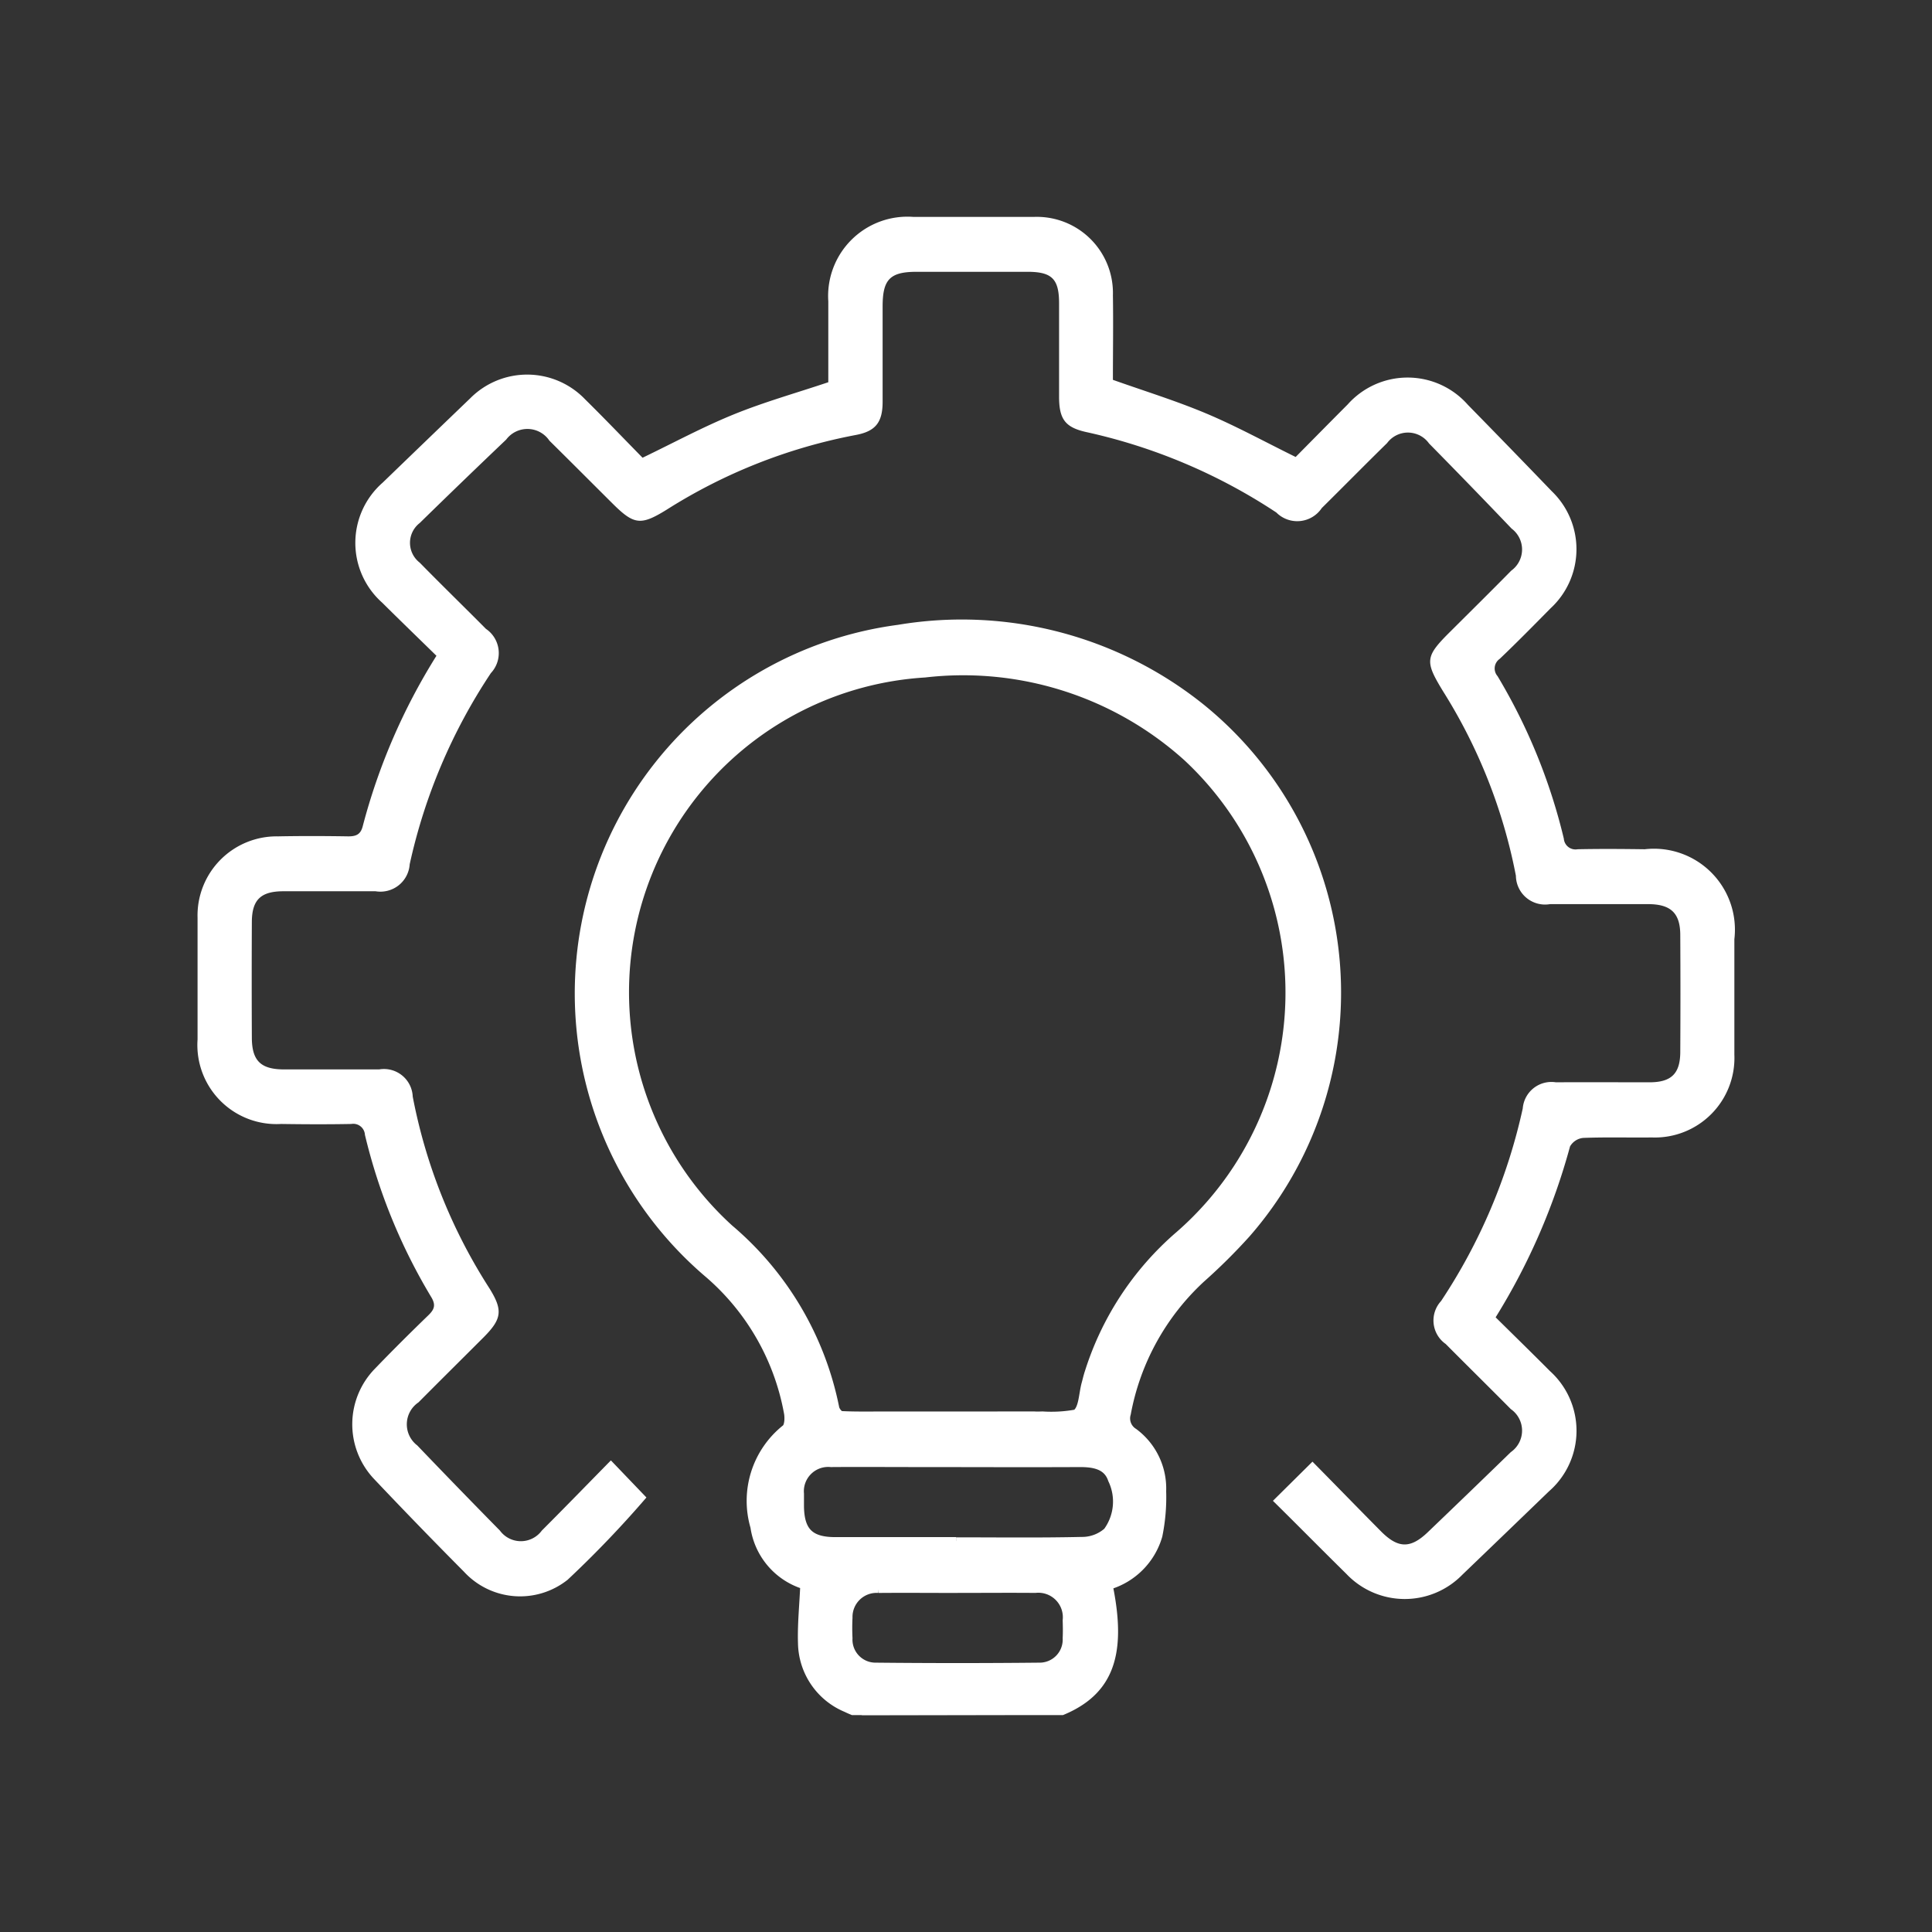 <svg id="Group_31" data-name="Group 31" xmlns="http://www.w3.org/2000/svg" xmlns:xlink="http://www.w3.org/1999/xlink" width="51" height="51" viewBox="0 0 51 51">
  <rect x="0" y="0" width="51" height="51" fill="#333333" stroke="none"/>
  <defs>
    <clipPath id="clip-path">
      <rect id="Rectangle_31" data-name="Rectangle 31" width="40.57" height="39.549" fill="#fff"/>
    </clipPath>
  </defs>
  <g id="Group_30" data-name="Group 30" transform="translate(5.215 5.726)">
    <g id="Group_29" data-name="Group 29" clip-path="url(#clip-path)">
      <path id="Path_37" data-name="Path 37" d="M129.134,159.026c-.141-.059-.285-.11-.422-.177a1.9,1.9,0,0,1-1.172-1.717c-.016-.5.037-1,.06-1.531a1.9,1.9,0,0,1-1.316-1.543,2.447,2.447,0,0,1,.821-2.6c.081-.058.09-.281.064-.414a6.326,6.326,0,0,0-2.082-3.648,9.718,9.718,0,0,1,5.007-17.052,10.1,10.1,0,0,1,8.012,2.1,9.681,9.681,0,0,1,1.183,13.874,15.094,15.094,0,0,1-1.2,1.191,6.441,6.441,0,0,0-1.963,3.561.421.421,0,0,0,.182.483,1.852,1.852,0,0,1,.751,1.562,5.074,5.074,0,0,1-.1,1.176,1.939,1.939,0,0,1-1.309,1.321c.384,1.883,0,2.9-1.478,3.405Zm4.544-7.916c.1.006.161,0,.221,0a3.6,3.6,0,0,0,.876-.051c.179-.122.176-.514.252-.787.02-.069.035-.139.055-.208a7.921,7.921,0,0,1,2.417-3.715,8.484,8.484,0,0,0,.212-12.6,8.821,8.821,0,0,0-6.923-2.214,8.425,8.425,0,0,0-5.153,14.641,8.346,8.346,0,0,1,2.793,4.734c.013.074.1.187.16.19.365.018.731.011,1.1.011Zm-2.061,3.323c1.1,0,2.208.014,3.311-.011a1,1,0,0,0,.671-.247,1.332,1.332,0,0,0,.125-1.364c-.126-.384-.493-.435-.865-.433-1.4.007-2.807,0-4.211,0-.78,0-1.56-.006-2.339,0a.742.742,0,0,0-.811.806c0,.108,0,.216,0,.324.007.66.259.917.917.919,1.068,0,2.135,0,3.2,0m.037,1.274c-.7,0-1.391-.006-2.087,0a.735.735,0,0,0-.786.754c-.009.179-.009.36,0,.54a.708.708,0,0,0,.716.746q2.158.022,4.317,0a.709.709,0,0,0,.715-.747c.008-.156.005-.312,0-.468a.747.747,0,0,0-.825-.826c-.684-.006-1.367,0-2.051,0" transform="translate(-111.59 -119.477)" fill="#fff" stroke="#fff" stroke-width="0.2"/>
      <path id="Path_38" data-name="Path 38" d="M10.913,32.827l.936.977A28.112,28.112,0,0,1,9.77,35.975a2.014,2.014,0,0,1-2.736-.21Q5.829,34.552,4.654,33.31a2.1,2.1,0,0,1,.03-2.908c.457-.475.925-.94,1.4-1.4.161-.154.215-.27.086-.486a15.1,15.1,0,0,1-1.752-4.286.308.308,0,0,0-.36-.286c-.618.012-1.236.009-1.854,0A2.088,2.088,0,0,1,0,21.715c0-1.072,0-2.143,0-3.214a2.089,2.089,0,0,1,2.125-2.149c.618-.012,1.236-.01,1.854,0,.208,0,.326-.051.381-.267a16.172,16.172,0,0,1,1.946-4.5c-.475-.465-.956-.929-1.43-1.4a2.112,2.112,0,0,1,.01-3.17Q6.04,5.9,7.2,4.786a2.118,2.118,0,0,1,3.03.029c.518.51,1.02,1.036,1.517,1.542.831-.4,1.6-.816,2.41-1.145s1.629-.558,2.493-.848c0-.684,0-1.41,0-2.136A2.094,2.094,0,0,1,18.9,0c1.058,0,2.115,0,3.173,0a2.009,2.009,0,0,1,2.09,2.068c.012.754,0,1.509,0,2.233.846.3,1.673.555,2.466.889s1.528.739,2.358,1.147c.43-.434.9-.912,1.372-1.385a2.118,2.118,0,0,1,3.175.009Q34.65,6.1,35.748,7.241a2.123,2.123,0,0,1-.031,3.09c-.444.45-.886.9-1.344,1.336a.308.308,0,0,0-.056.456,15.216,15.216,0,0,1,1.749,4.288.309.309,0,0,0,.365.281c.59-.012,1.181-.008,1.772,0a2.137,2.137,0,0,1,2.365,2.374c0,1.016,0,2.033,0,3.049A2.1,2.1,0,0,1,38.39,24.3c-.6.007-1.209-.011-1.813.012a.452.452,0,0,0-.347.225,16.952,16.952,0,0,1-1.964,4.511c.484.478.963.946,1.435,1.42a2.121,2.121,0,0,1-.028,3.174q-1.139,1.1-2.285,2.2a2.123,2.123,0,0,1-3.062-.021c-.655-.644-1.3-1.3-1.939-1.929l1.044-1.034c.6.607,1.2,1.226,1.808,1.839.451.454.777.461,1.233.026q1.1-1.053,2.195-2.117a.691.691,0,0,0,0-1.135c-.57-.576-1.148-1.144-1.719-1.719a.757.757,0,0,1-.122-1.134,14.98,14.98,0,0,0,2.156-5.085.759.759,0,0,1,.874-.689c.824-.005,1.648,0,2.472,0,.574,0,.808-.228.812-.793q.009-1.545,0-3.091c0-.58-.248-.816-.839-.819-.865,0-1.731,0-2.6,0a.77.77,0,0,1-.9-.749,14.161,14.161,0,0,0-1.923-4.87c-.488-.8-.475-.915.2-1.584.535-.533,1.073-1.064,1.6-1.6a.689.689,0,0,0,.01-1.11q-1.081-1.132-2.18-2.248a.684.684,0,0,0-1.107-.01c-.579.567-1.147,1.145-1.724,1.715a.779.779,0,0,1-1.2.118A14.863,14.863,0,0,0,23.462,5.68c-.556-.123-.718-.338-.72-.925,0-.824,0-1.648,0-2.473,0-.647-.19-.832-.832-.833q-1.463,0-2.926,0c-.707,0-.9.2-.9.915,0,.838,0,1.676,0,2.514,0,.551-.19.785-.721.881A14.286,14.286,0,0,0,12.381,7.73c-.683.422-.859.4-1.427-.165S9.847,6.458,9.289,5.908a.7.7,0,0,0-1.142-.03Q7,6.97,5.864,8.081a.661.661,0,0,0,0,1.045c.577.589,1.168,1.163,1.748,1.748a.773.773,0,0,1,.131,1.168A14.835,14.835,0,0,0,5.6,17.088a.774.774,0,0,1-.9.713c-.81,0-1.621,0-2.431,0-.6,0-.833.224-.836.81q-.007,1.525,0,3.049c0,.615.235.842.846.844.838,0,1.676,0,2.514,0a.76.76,0,0,1,.887.718A14.3,14.3,0,0,0,7.7,28.275c.365.585.336.813-.148,1.3-.573.573-1.149,1.143-1.72,1.718A.7.7,0,0,0,5.8,32.43q1.083,1.131,2.181,2.247a.686.686,0,0,0,1.107,0c.6-.6,1.194-1.212,1.819-1.848" transform="translate(0 0)" fill="#fff"/>
    </g>
  </g>
  <rect id="Rectangle_32" data-name="Rectangle 32" width="51" height="51" fill="none"/>
</svg>
